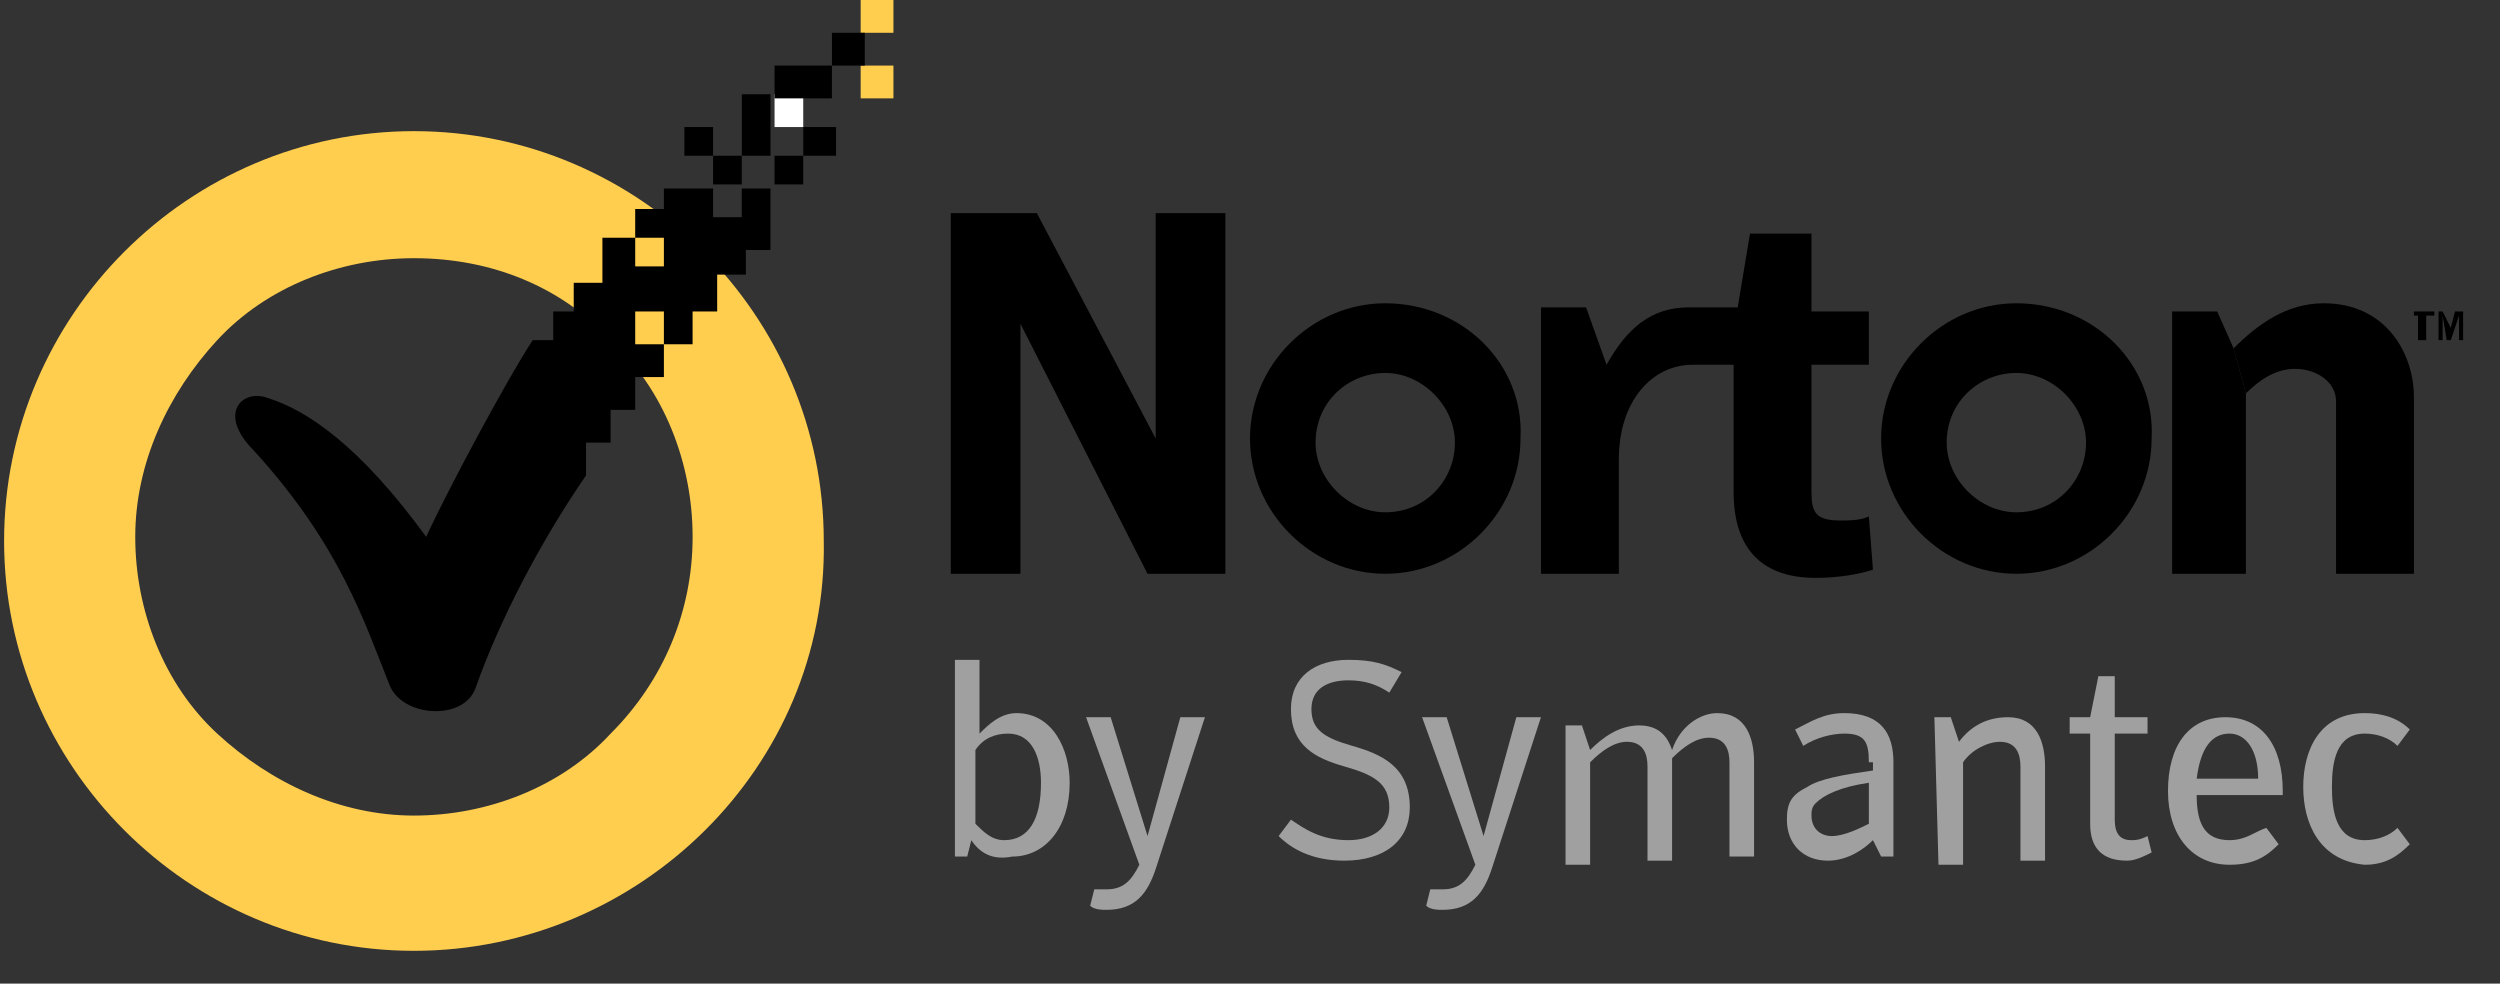 <svg width="61" height="24" viewBox="0 0 61 24" fill="none" xmlns="http://www.w3.org/2000/svg">
<rect x="0" y="0" width="61" height="24" fill="#333333" stroke="none"/>
<path d="M49.199 12.5C48.299 12.5 47.499 11.7 47.499 10.8C47.499 9.8 48.299 9.1 49.199 9.1C50.099 9.1 50.899 9.9 50.899 10.8C50.899 11.7 50.199 12.5 49.199 12.5ZM49.199 7.4C47.399 7.4 45.899 8.9 45.899 10.7C45.899 12.5 47.399 14 49.199 14C50.999 14 52.499 12.5 52.499 10.7C52.599 8.9 51.099 7.4 49.199 7.4Z" fill="black"/>
<path d="M33.8 12.5C32.9 12.5 32.1 11.7 32.1 10.8C32.1 9.8 32.9 9.1 33.8 9.1C34.7 9.1 35.5 9.9 35.5 10.8C35.5 11.7 34.8 12.5 33.8 12.5ZM33.8 7.4C32 7.4 30.5 8.9 30.5 10.7C30.5 12.5 32 14 33.8 14C35.6 14 37.1 12.5 37.1 10.7C37.2 8.9 35.7 7.4 33.8 7.4Z" fill="black"/>
<path d="M45.6 12.6C45.4 12.7 45.1 12.7 44.9 12.7C44.3 12.7 44.2 12.5 44.2 12V8.9H45.6V7.6H44.2V5.7H42.7L42.4 7.5H41.3H41.2C40.3 7.5 39.7 8 39.2 8.9L38.7 7.5H37.6V14H39.5V11.2C39.5 9.8 40.3 8.9 41.3 8.9H42.3V12C42.3 13.5 43.1 14.1 44.3 14.1C44.9 14.1 45.4 14 45.7 13.9L45.6 12.6Z" fill="black"/>
<path d="M54.8 9.6V14H53V7.6H54.1L54.5 8.5" fill="black"/>
<path d="M54.5 8.5C55.1 7.9 55.8 7.4 56.7 7.4C58.2 7.4 58.9 8.6 58.9 9.7V14H57V9.8C57 9.3 56.5 9 56 9C55.5 9 55.1 9.3 54.8 9.6" fill="black"/>
<path d="M23.199 5.2H25.299L28.199 10.7V5.2H29.899V14H27.999L24.899 7.9V14H23.199V5.2Z" fill="black"/>
<path d="M58.899 7.6V7.7H58.999V8.3H59.199V7.7H59.399V7.6H58.899Z" fill="black"/>
<path d="M59.9 7.6L59.8 8L59.6 7.6H59.5V8.3H59.6V7.7L59.7 8.3H59.8L60 7.7V8.3H60.1V7.6H59.9Z" fill="black"/>
<path d="M25.4 19.1C25.4 18.5 25.2 17.9 24.6 17.9C24.3 17.9 24 18 23.8 18.3V20.1C24 20.3 24.2 20.5 24.5 20.5C25.1 20.5 25.4 20 25.4 19.1ZM23.7 20.5L23.6 20.9H23.3V16.1H23.9V17.9C24.1 17.7 24.4 17.4 24.8 17.4C25.7 17.4 26.1 18.3 26.1 19.1C26.1 20.2 25.5 20.9 24.7 20.9C24.2 21 23.9 20.8 23.7 20.5Z" fill="#A0A0A0"/>
<path d="M26.5 17.5H27.1L28 20.4L28.8 17.5H29.4L28.2 21.2C28 21.8 27.7 22.2 27 22.2C26.9 22.2 26.7 22.2 26.6 22.1L26.7 21.7C26.8 21.7 26.9 21.7 27 21.7C27.4 21.7 27.6 21.5 27.8 21.1L26.5 17.5Z" fill="#A0A0A0"/>
<path d="M31.199 20.4L31.499 20C31.799 20.2 32.199 20.5 32.899 20.5C33.499 20.5 33.899 20.2 33.899 19.7C33.899 19.1 33.499 18.9 32.799 18.7C32.099 18.5 31.499 18.2 31.499 17.3C31.499 16.5 32.099 16.1 32.899 16.1C33.499 16.1 33.799 16.2 34.199 16.4L33.899 16.9C33.599 16.7 33.299 16.6 32.899 16.6C32.399 16.6 31.999 16.8 31.999 17.3C31.999 17.8 32.299 18 32.999 18.2C33.699 18.4 34.399 18.7 34.399 19.7C34.399 20.5 33.799 21 32.799 21C31.999 21 31.499 20.7 31.199 20.4Z" fill="#A0A0A0"/>
<path d="M34.699 17.5H35.299L36.199 20.4L36.999 17.5H37.599L36.399 21.2C36.199 21.8 35.899 22.2 35.199 22.2C35.099 22.2 34.899 22.2 34.799 22.1L34.899 21.7C34.999 21.7 35.099 21.7 35.199 21.7C35.599 21.7 35.799 21.5 35.999 21.1L34.699 17.5Z" fill="#A0A0A0"/>
<path d="M41.899 17.4C42.599 17.4 42.799 18 42.799 18.6V20.9H42.199V18.6C42.199 18.3 42.099 18 41.699 18C41.399 18 41.099 18.2 40.799 18.5V21H40.199V18.7C40.199 18.4 40.099 18.1 39.699 18.1C39.399 18.1 39.099 18.3 38.799 18.6V21.1H38.199V17.7H38.599L38.799 18.3C39.099 18 39.499 17.7 39.999 17.7C40.499 17.7 40.699 18 40.799 18.3C40.999 17.7 41.499 17.4 41.899 17.4Z" fill="#A0A0A0"/>
<path d="M45.6 19.1C44.9 19.2 44.5 19.4 44.3 19.6C44.2 19.7 44.2 19.8 44.2 19.9C44.2 20.2 44.4 20.4 44.7 20.4C45 20.4 45.4 20.2 45.6 20.1V19.1ZM45.6 18.6C45.6 18.1 45.5 17.9 45 17.9C44.7 17.9 44.3 18 44 18.2L43.8 17.8C44.2 17.6 44.5 17.4 45 17.4C45.9 17.4 46.2 17.9 46.2 18.6V20.9H45.9L45.7 20.5C45.5 20.7 45.1 21 44.6 21C44 21 43.6 20.6 43.6 20C43.6 19.6 43.7 19.4 44.1 19.2C44.4 19 45 18.9 45.7 18.8V18.6H45.6Z" fill="#A0A0A0"/>
<path d="M47.199 17.5H47.599L47.799 18.1C48.099 17.7 48.499 17.5 48.999 17.5C49.699 17.5 49.899 18.1 49.899 18.7V21H49.299V18.7C49.299 18.4 49.199 18.1 48.799 18.1C48.499 18.1 48.099 18.3 47.899 18.6V21.1H47.299L47.199 17.5Z" fill="#A0A0A0"/>
<path d="M50.5 17.9V17.5H51L51.2 16.5H51.6V17.5H52.4V17.9H51.6V20C51.6 20.3 51.7 20.5 52 20.5C52.1 20.5 52.2 20.5 52.4 20.4L52.5 20.8C52.3 20.9 52.1 21 51.9 21C51.3 21 51 20.7 51 20.1V17.9H50.5Z" fill="#A0A0A0"/>
<path d="M55.099 19C55.099 18.3 54.799 17.9 54.399 17.9C53.999 17.9 53.699 18.2 53.599 19H55.099ZM54.399 20.5C54.799 20.5 54.999 20.3 55.299 20.2L55.599 20.6C55.299 20.9 54.999 21.1 54.399 21.1C53.499 21.1 52.899 20.4 52.899 19.3C52.899 18.2 53.399 17.5 54.299 17.5C55.199 17.5 55.699 18.2 55.699 19.3V19.4H53.599C53.599 20.1 53.799 20.5 54.399 20.5Z" fill="#A0A0A0"/>
<path d="M56.199 19.2C56.199 18.3 56.599 17.4 57.699 17.4C58.099 17.4 58.499 17.5 58.799 17.8L58.499 18.2C58.299 18 57.999 17.9 57.699 17.9C56.999 17.9 56.899 18.6 56.899 19.2C56.899 19.8 56.999 20.5 57.699 20.5C57.999 20.5 58.299 20.4 58.499 20.2L58.799 20.6C58.499 20.9 58.199 21.1 57.699 21.1C56.599 21 56.199 20.1 56.199 19.2Z" fill="#A0A0A0"/>
<path d="M10.1 6.3C8.3 6.3 6.5 7 5.3 8.3C4.1 9.6 3.3 11.3 3.3 13.1C3.3 14.9 4 16.7 5.3 17.9C6.6 19.1 8.3 19.9 10.1 19.9C11.9 19.9 13.7 19.2 14.9 17.9C16.2 16.6 16.9 14.9 16.9 13.1C16.9 11.3 16.2 9.5 14.9 8.3C13.7 7 12 6.3 10.1 6.3ZM10.1 23.2C4.6 23.2 0.1 18.7 0.1 13.2C0.1 7.7 4.6 3.2 10.1 3.2C15.6 3.2 20.1 7.7 20.1 13.2C20.2 18.7 15.6 23.2 10.1 23.2Z" fill="#FFCE4F"/>
<path d="M21.8 1.6H21V2.4H21.8V1.6Z" fill="#FFCE4F"/>
<path d="M21.8 0H21V0.8H21.8V0Z" fill="#FFCE4F"/>
<path d="M19.599 2.3H18.899V3.1H19.599V2.3Z" fill="white"/>
<path d="M18.099 3.8H17.399V4.5H18.099V3.8Z" fill="black"/>
<path d="M20.4 3.1H19.6V3.8H20.4V3.1Z" fill="black"/>
<path d="M17.399 3.1H16.699V3.8H17.399V3.1Z" fill="black"/>
<path d="M19.599 3.8H18.899V4.5H19.599V3.8Z" fill="black"/>
<path d="M21.1 0.8H20.3V1.6H21.1V0.8Z" fill="black"/>
<path d="M20.299 1.6H18.899V2.4H20.299V1.6Z" fill="black"/>
<path d="M18.8 2.3H18.1V3.8H18.8V2.3Z" fill="black"/>
<path d="M18.099 4.6V5.3H17.399V4.6H16.199V5.1H15.499V5.8H16.199V6.5H15.499V5.8H14.699V6.9H13.999V7.6H13.499V8.3H12.999C12.399 9.2 10.899 12 10.399 13.1C8.799 10.9 7.499 10 6.499 9.7C5.899 9.5 5.299 10.1 6.199 11C8.299 13.3 8.899 15.2 9.499 16.7C9.799 17.5 11.299 17.6 11.599 16.8C12.199 15.1 13.199 13.2 14.299 11.6V10.8H14.899V10H15.499V9.2H16.199V8.4H15.499V7.6H16.199V8.4H16.899V7.6H17.499V6.7H18.199V6.1H18.799V4.6H18.099Z" fill="black"/>
</svg>
